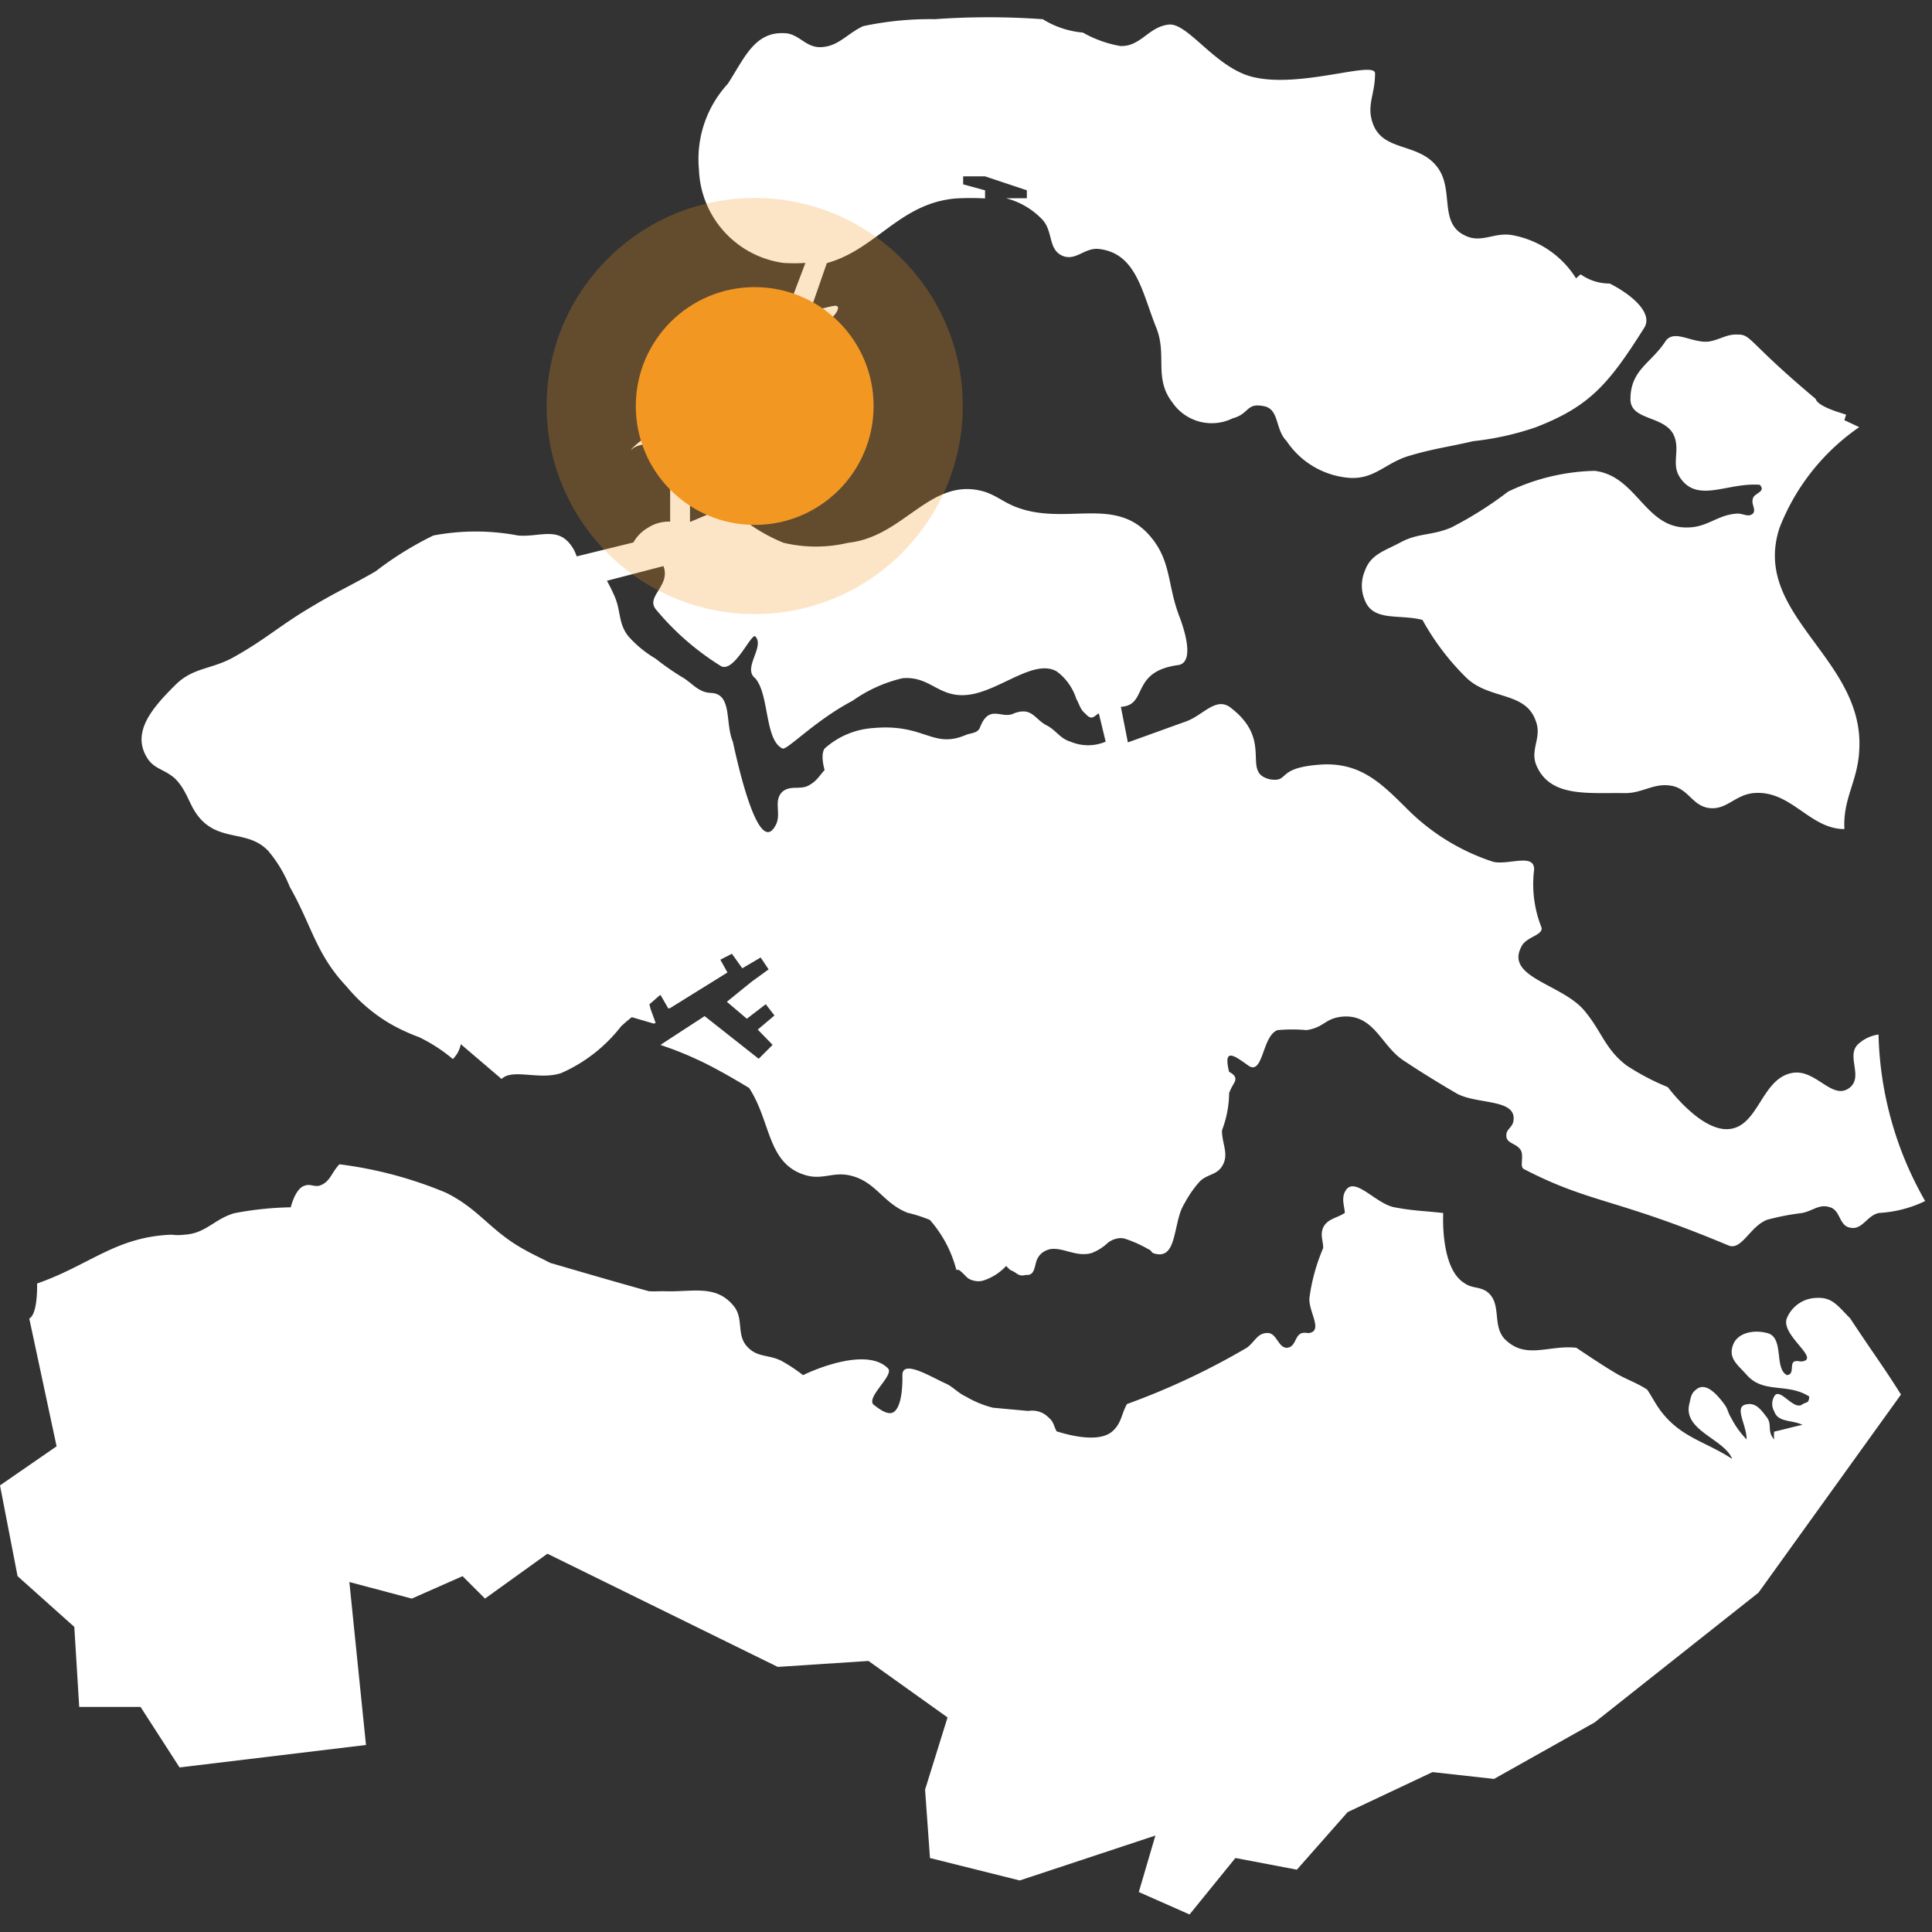 <svg xmlns="http://www.w3.org/2000/svg" xmlns:xlink="http://www.w3.org/1999/xlink" width="65" height="65" viewBox="0 0 65 65">
  <rect x="0" y="0" width="65" height="65" fill="#333333" stroke="none"/>
  <defs>
    <clipPath id="clip-Neeltje_jans">
      <rect width="65" height="65"/>
    </clipPath>
  </defs>
  <g id="Neeltje_jans" data-name="Neeltje jans" clip-path="url(#clip-Neeltje_jans)">
    <g id="Group_1906" data-name="Group 1906" transform="translate(-18.609 -18.219)">
      <g id="kaartje" transform="translate(18.609 18.799)">
        <path id="Path_241" data-name="Path 241" d="M73.9,19.919c-.084-.188-.136-.287-.229-.46l1.9-.493c.254.657-.594,1.013-.262,1.445a8.968,8.968,0,0,0,2.167,1.9c.443.317,1.032-1.065,1.182-.985.342.345-.438,1.07,0,1.412.479.534.314,2.08.919,2.364.148.071,1.092-.941,2.364-1.609a4.756,4.756,0,0,1,1.675-.755c.938-.082,1.212.671,2.2.559,1.064-.121,2.213-1.229,2.988-.788a1.844,1.844,0,0,1,.656.919c.1.172.142.378.3.493.23.269.3.083.46,0l.23.952a1.516,1.516,0,0,1-1.182,0c-.37-.114-.48-.389-.821-.558-.4-.217-.482-.618-1.084-.394-.411.213-.835-.347-1.149.493-.082.173-.283.163-.46.229-1.128.487-1.387-.385-3.119-.229a2.722,2.722,0,0,0-1.642.69c-.147.221-.01.671,0,.723h0v.006s0,0,0-.005c-.183.2-.254.354-.492.492-.3.2-.631,0-.92.23-.342.318,0,.783-.262,1.182-.629,1.061-1.4-2.843-1.412-2.857-.267-.626-.011-1.6-.723-1.642-.41-.014-.576-.261-.919-.493a8.509,8.509,0,0,1-.952-.657,3.8,3.8,0,0,1-.92-.755C74.034,20.878,74.154,20.447,73.9,19.919Zm42.55,14.807a1.275,1.275,0,0,0-.69.329c-.4.39.175,1.067-.262,1.445-.569.476-1.112-.561-1.872-.493-1.165.121-1.185,1.981-2.364,1.9-.924-.079-1.9-1.42-1.9-1.412a8.112,8.112,0,0,1-1.379-.723c-.734-.55-.842-1.162-1.445-1.871-.764-.883-2.656-1.1-2.1-2.134.159-.349.808-.383.657-.69a3.935,3.935,0,0,1-.23-1.9c.011-.567-.864-.142-1.379-.263a7.27,7.27,0,0,1-2.915-1.8c-.837-.829-1.534-1.54-2.845-1.473-1.59.1-1.06.6-1.741.5-1.021-.234.178-1.295-1.373-2.444-.485-.315-.906.307-1.473.5-.762.274-1.189.43-1.942.7L90.961,23.7c.932-.051.3-1.194,1.942-1.406.664-.123-.005-1.713-.005-1.713l.005.006c-.381-1.034-.25-1.816-.971-2.645-1.195-1.377-2.892-.285-4.587-1-.368-.161-.552-.33-.937-.468-1.834-.574-2.712,1.506-4.62,1.707a4.7,4.7,0,0,1-2.176,0,5.756,5.756,0,0,1-1.875-1.236v0c-.5.21-.774.326-1.272.536V15.5c1.019.507.754-.957,1.272-.235.443.715,1.643-.959.9-1.205-.516-.159.306-.327.5-.469l.469.268h.5l.7.2c.209-.354.5-.689.5-.971,0,.017.474-.486-.5-.737-.46-.209-.53.084-.7,0-.26-.042-.26-.153-.5-.2.173-.316.675-1.278.8-1.239.667.128,1.337-.779.9-.7-.4.064-.53.19-.737,0l.5-1.44c1.671-.463,2.451-2.021,4.352-2.176a8.959,8.959,0,0,1,.971,0V6.322l-.737-.2V5.853h.737l1.406.469V6.59h-.7a2.579,2.579,0,0,1,1.205.7c.394.4.194,1.023.7,1.239.445.178.735-.278,1.206-.234,1.275.135,1.463,1.459,1.941,2.644.379.939-.094,1.7.549,2.527a1.6,1.6,0,0,0,2.028.526c.558-.145.446-.528,1.038-.408.534.092.379.781.77,1.172A2.8,2.8,0,0,0,98.695,16c.814.031,1.171-.5,1.942-.737.83-.249,1.321-.3,2.176-.5a9.552,9.552,0,0,0,2.109-.469c1.811-.7,2.455-1.453,3.649-3.348.3-.49-.41-1.107-1.162-1.487a1.683,1.683,0,0,1-.98-.31l-.154.136a3.2,3.2,0,0,0-2.1-1.445c-.634-.138-1.077.289-1.642,0-.9-.425-.332-1.577-.952-2.331-.63-.789-1.786-.489-2.134-1.412-.237-.636.066-.969.066-1.707,0-.466-2.717.594-4.3.065C94.047,2.051,93.2.7,92.583.746c-.692.068-.952.752-1.641.722a3.905,3.905,0,0,1-1.258-.452,3.067,3.067,0,0,1-1.367-.46.042.042,0,0,1,0,.009,25.441,25.441,0,0,0-3.615,0A10.8,10.8,0,0,0,82.29.8c-.566.265-.841.707-1.473.707-.5-.018-.7-.472-1.205-.472C78.624,1,78.284,1.9,77.737,2.74a3.74,3.74,0,0,0-.971,2.879,3.291,3.291,0,0,0,2.846,3.147,6.053,6.053,0,0,0,.736,0l-.736,1.944-.469.7h-.5l-.9,1.205-1.473.971-.469.938h-.469c-.382-.028-1.08.739-.77.468.528-.329,1.922-.05.536.435.229.24.452.045.7.068v1.975a1.273,1.273,0,0,0-.737.2,1.309,1.309,0,0,0-.5.5l-1.908.469a1.309,1.309,0,0,0-.268-.469c-.447-.5-1.037-.174-1.708-.234a7.642,7.642,0,0,0-2.845,0,11.2,11.2,0,0,0-1.942,1.205c-.84.486-1.341.7-2.176,1.205-1.047.617-1.557,1.107-2.645,1.708-.723.388-1.33.329-1.908.9-.739.735-1.5,1.569-.971,2.444.234.408.621.4.971.737.458.482.45.982.937,1.44.69.629,1.538.3,2.176.971A4.4,4.4,0,0,1,63,29.758h0c.742,1.3.876,2.256,1.908,3.348a5.525,5.525,0,0,0,1.44,1.239,6.348,6.348,0,0,0,1,.468,5.388,5.388,0,0,1,1.138.737.946.946,0,0,0,.268-.5l1.372,1.171c.371-.365,1.271.051,2.009-.2a5.186,5.186,0,0,0,2.008-1.567v0c.112-.105.232-.21.364-.312l.765.223-.009-.033.051.016-.172-.473-.043-.165.345-.3.03-.015.265.46.038-.024.007.013,1.942-1.206-.24-.43.389-.2.35.489.617-.363.269.4-.565.409-.818.663h0l-.022.018.672.57.636-.488.293.378-.562.476.5.513-.468.468-1.82-1.435-1.44.938.007,0-.052.033a11.15,11.15,0,0,1,1.258.5c.7.317,1.725.947,1.725.947.75,1.147.6,2.569,1.922,2.94.547.154.9-.121,1.456,0,.885.194,1.109.926,1.951,1.258a4.962,4.962,0,0,1,.75.24,4.081,4.081,0,0,1,.892,1.682h.084c.275.2.239.32.574.376a.581.581,0,0,0,.257-.02,1.787,1.787,0,0,0,.76-.488l.133.133c.275.105.254.236.541.167.244.026.272-.191.329-.406a.606.606,0,0,1,.2-.329.708.708,0,0,1,.256-.126c.44-.089.893.277,1.418.126a1.624,1.624,0,0,0,.537-.337.737.737,0,0,1,.434-.165.663.663,0,0,1,.114.011h.005a4.063,4.063,0,0,1,.8.352c.188.08.063.12.262.166.387.09.525-.2.625-.581.049-.185.089-.395.142-.6l.007-.024c.01-.038.021-.076.032-.113a1.6,1.6,0,0,1,.183-.408,3.615,3.615,0,0,1,.495-.707c.25-.25.559-.211.749-.509.253-.4,0-.745,0-1.206.009-.021.013-.042.021-.063a3.561,3.561,0,0,0,.219-1.177c0-.013,0-.026.006-.038a2.084,2.084,0,0,1,.161-.317c.07-.128.085-.25-.167-.379-.206-.838.17-.553.664-.2.491.307.449-1.032.971-1.205a5.365,5.365,0,0,1,.971,0c.614-.092.613-.412,1.25-.457.959-.048,1.227.843,1.86,1.367v0l.019.013a1.676,1.676,0,0,0,.207.146c.491.333,1.35.854,1.744,1.079.711.364,2.05.154,1.871.952-.056.193-.249.254-.229.46,0,.263.355.242.492.493.1.209-.054.553.1.623,2.241,1.16,3.061.968,6.862,2.561.454.213.731-.627,1.313-.854a8.026,8.026,0,0,1,1.182-.229c.368-.075.574-.307.919-.2.379.092.315.623.69.69.423.1.564-.412.985-.493a4.079,4.079,0,0,0,1.547-.4A11.8,11.8,0,0,1,116.452,34.726Z" transform="translate(-53.251 -0.5)" fill="#fff"/>
        <path id="Path_242" data-name="Path 242" d="M568.225,136.016a7.338,7.338,0,0,1,2.679-3.381l-.5-.235.057-.186-.28-.09c-.542-.18-.712-.331-.744-.441-2.335-1.957-2.15-2.176-2.648-2.163-.345-.014-.563.168-.937.234-.574.071-1.18-.443-1.473,0-.474.729-1.172.951-1.172,1.942,0,.712,1.1.545,1.44,1.172.265.526-.093,1,.234,1.473.59.866,1.6.145,2.678.234.223.246-.2.273-.234.469-.062.19.122.364,0,.5-.155.139-.323-.012-.536,0-.665.042-.987.466-1.673.466-1.422.026-1.694-1.737-3.114-1.905a7.086,7.086,0,0,0-2.913.7,12.512,12.512,0,0,1-1.908,1.205c-.65.279-1.107.179-1.708.5-.536.291-1.011.4-1.205.971a1.249,1.249,0,0,0,0,.971c.281.741,1.169.463,1.942.669a8.434,8.434,0,0,0,1.473,1.942c.78.757,2.005.45,2.344,1.474.2.536-.187.919,0,1.439.445,1.127,1.739.953,2.946.971.656.022,1.03-.381,1.674-.234.529.132.655.661,1.205.736.589.072.857-.428,1.473-.5,1.277-.132,1.895,1.208,3.08,1.208-.055-1.046.461-1.617.5-2.681C571.077,140.4,567.251,138.952,568.225,136.016Z" transform="translate(-508.352 -118.844)" fill="#fff"/>
        <path id="Path_243" data-name="Path 243" d="M1.485,472.072l.919,4.3L.5,477.686l.591,3.054L3,482.447l.165,2.692H5.228l1.313,2.036,6.272-.755-.559-5.483,2.1.558,1.708-.755.755.755,2.1-1.51,7.749,3.808,3.053-.2,2.66,1.9-.756,2.43.165,2.3,3.02.755,4.564-1.511-.558,1.9,1.707.755,1.543-1.9,2.068.393,1.708-1.937,2.856-1.346,2.069.23,3.382-1.9,5.515-4.367,4.794-6.665c-.624-.993-.843-1.253-1.708-2.561-.449-.457-.613-.721-1.149-.69a1.1,1.1,0,0,0-.984.69c-.209.56,1.124,1.348.525,1.445-.089.016-.152-.032-.262,0-.179.064.013.451-.262.46-.435-.227-.077-1.263-.657-1.412-.492-.131-1.075,0-1.181.493-.1.389.218.607.493.919.567.638,1.362.252,2.1.723-.014.254-.116.176-.23.263-.3.228-.773-.613-.952-.263a.5.5,0,0,0,0,.492c.131.389.58.282.952.46-.372.082-.6.15-.952.229a1.283,1.283,0,0,0,0,.263c-.241-.274-.07-.489-.23-.723-.2-.265-.376-.52-.689-.46-.459.065-.006.675-.006,1.182a2.93,2.93,0,0,1-.52-.723c-.113-.178-.112-.308-.23-.46-.254-.344-.635-.767-.951-.493-.171.125-.179.28-.23.493-.208.884,1.179,1.168,1.445,1.839-.922-.6-1.717-.715-2.4-1.609-.2-.271-.29-.47-.46-.722-.3-.2-.586-.3-.952-.492-.58-.333-1.436-.924-1.445-.924v.005c-.91-.091-1.65.382-2.331-.23-.543-.457-.11-1.276-.69-1.675-.258-.154-.478-.091-.722-.262-.831-.492-.722-2.353-.722-2.364-.651-.075-1.028-.072-1.675-.2-.648-.151-1.359-1.112-1.642-.493-.11.241.005.509.005.69-.26.175-.584.192-.727.492-.108.254,0,.435,0,.69a6.376,6.376,0,0,0-.462,1.675c-.038.456.462,1.092,0,1.182-.078.011-.132-.022-.229,0-.259.043-.217.438-.493.493-.324.055-.366-.5-.69-.493-.342,0-.426.3-.69.493a24.243,24.243,0,0,1-4.044,1.9h.005c-.192.349-.18.643-.493.919-.542.47-1.866-.011-1.866,0h-.005c-.1-.187-.1-.325-.262-.459a.77.77,0,0,0-.69-.23l-1.19-.109A3.425,3.425,0,0,1,33,474.7c-.31-.146-.424-.333-.723-.46-.518-.24-1.417-.79-1.417-.263.005.252,0,.977-.257,1.214-.194.186-.523-.074-.723-.229-.224-.269.72-.993.493-1.215-.785-.79-2.851.222-2.851.23h-.005a5.449,5.449,0,0,0-.69-.46c-.422-.237-.81-.123-1.149-.459-.443-.417-.116-1-.526-1.445-.6-.7-1.4-.419-2.331-.46-.2,0-.307.012-.493,0-1.278-.358-2.03-.577-3.316-.952-.356-.186-.583-.281-.952-.493-1.076-.613-1.458-1.328-2.561-1.871a13.7,13.7,0,0,0-3.573-.953h-.005c-.267.266-.312.613-.69.723-.184.032-.306-.076-.493,0-.306.1-.454.712-.454.723h-.005a11.1,11.1,0,0,0-1.9.2c-.677.2-.953.68-1.674.722a1.674,1.674,0,0,1-.427,0c-1.884.067-2.76,1.026-4.531,1.642C1.748,470.9,1.781,471.917,1.485,472.072Z" transform="translate(-0.5 -428.292)" fill="#fff"/>
      </g>
      <g id="pointer" transform="translate(-11.584 -21)">
        <circle id="Ellipse_182" data-name="Ellipse 182" cx="7" cy="7" r="7" transform="translate(48.584 45.879)" fill="#f29822" opacity="0.252"/>
        <circle id="Ellipse_183" data-name="Ellipse 183" cx="4" cy="4" r="4" transform="translate(51.584 48.879)" fill="#f29822"/>
      </g>
    </g>
  </g>
</svg>
